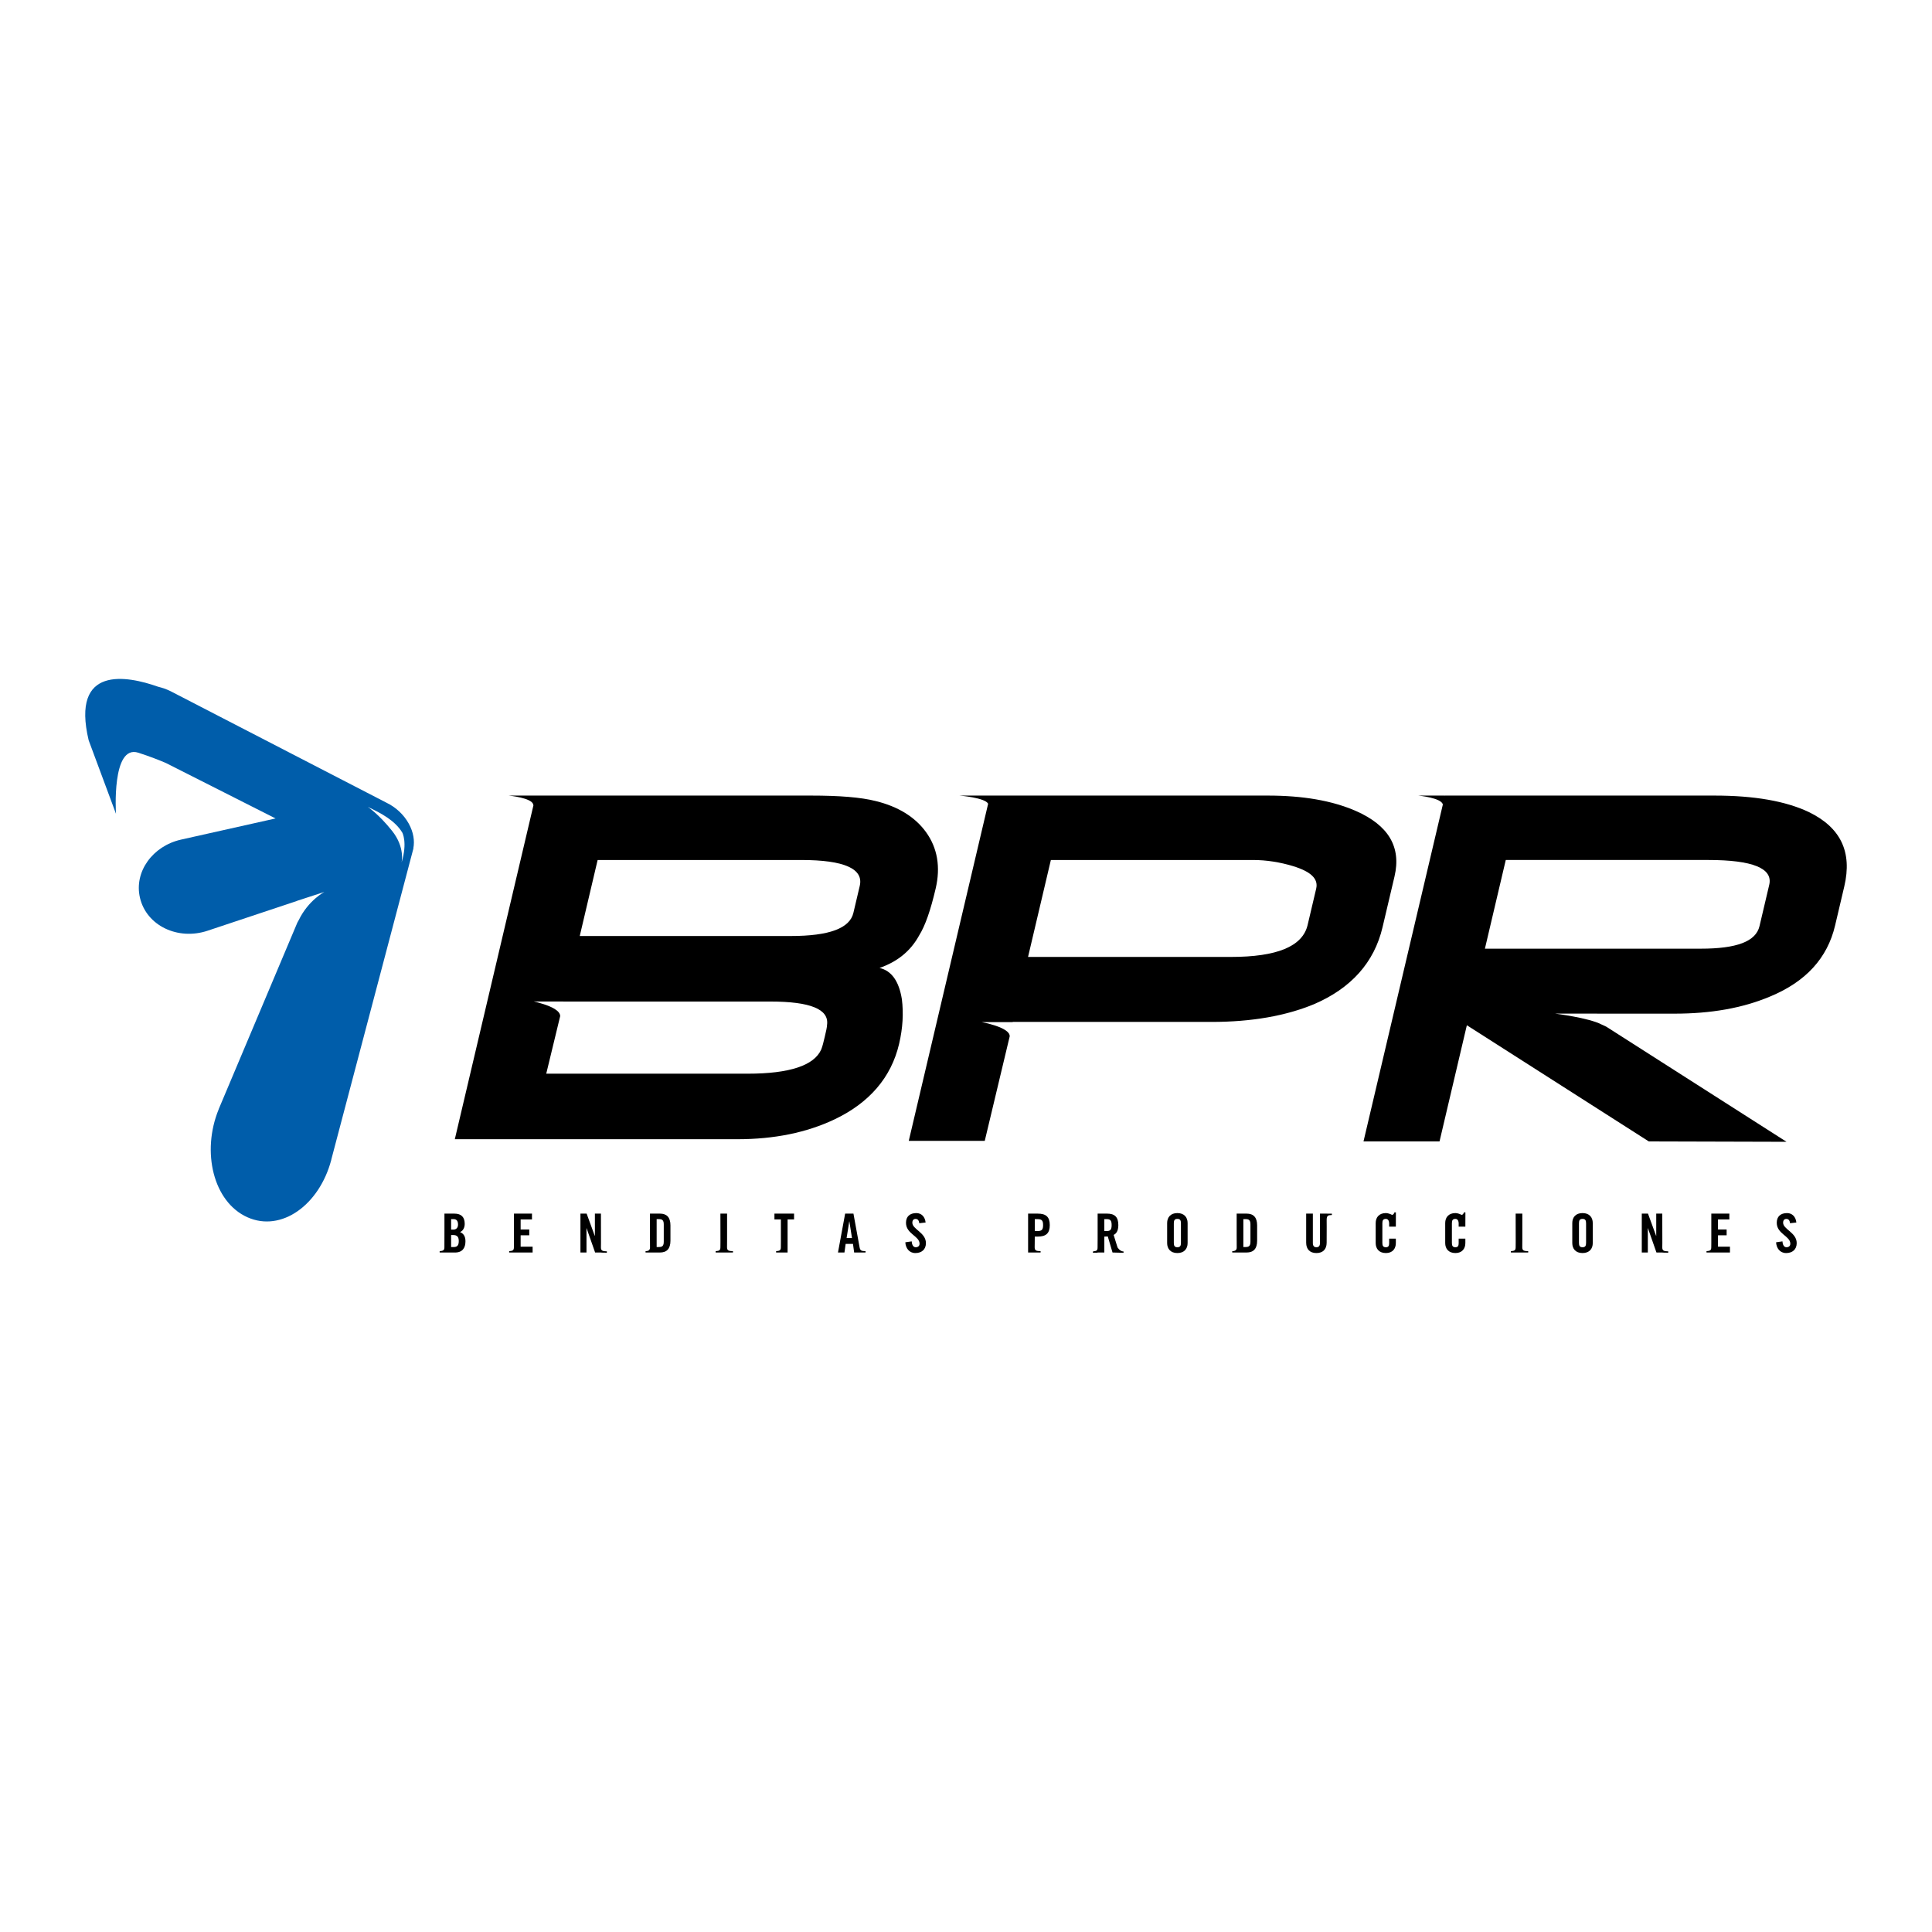 <?xml version="1.0" encoding="utf-8"?>
<!-- Generator: Adobe Illustrator 13.0.0, SVG Export Plug-In . SVG Version: 6.00 Build 14948)  -->
<!DOCTYPE svg PUBLIC "-//W3C//DTD SVG 1.0//EN" "http://www.w3.org/TR/2001/REC-SVG-20010904/DTD/svg10.dtd">
<svg version="1.0" id="Layer_1" xmlns="http://www.w3.org/2000/svg" xmlns:xlink="http://www.w3.org/1999/xlink" x="0px" y="0px"
	 width="192.756px" height="192.756px" viewBox="0 0 192.756 192.756" enable-background="new 0 0 192.756 192.756"
	 xml:space="preserve">
<g>
	<polygon fill-rule="evenodd" clip-rule="evenodd" fill="#FFFFFF" points="0,0 192.756,0 192.756,192.756 0,192.756 0,0 	"/>
	<path fill-rule="evenodd" clip-rule="evenodd" d="M135.284,80.914c-2.391-1.043-5.296-1.539-8.814-1.539H98.835h-0.058h-3.056
		c0,0,2.579,0.209,2.865,0.816l-7.919,33.635h7.582l2.488-10.424c0.064-0.914-2.807-1.428-2.807-1.428h3.109l0.003-0.017h19.837
		c4.012,0,7.395-0.606,10.192-1.758c3.729-1.593,6.04-4.177,6.866-7.693l1.192-5.055C139.827,84.486,138.519,82.342,135.284,80.914
		L135.284,80.914z M131.316,88.66l-0.854,3.626c-0.503,2.143-3.058,3.188-7.673,3.188h-20.221l2.277-9.671h20.165
		c1.374,0,2.697,0.221,3.98,0.604C130.783,86.957,131.55,87.672,131.316,88.66L131.316,88.66z"/>
	<path fill-rule="evenodd" clip-rule="evenodd" d="M53.401,79.375H50.75c0,0,2.336,0.224,2.449,0.896
		c0.007,0.042,0.012,0.05,0.022,0.077l-7.844,33.312h28.186c3.681,0,6.913-0.659,9.698-1.979c3.464-1.647,5.653-4.175,6.441-7.526
		c0.375-1.593,0.449-3.078,0.28-4.451c-0.289-1.812-1.032-2.856-2.231-3.132c1.737-0.605,3.081-1.65,3.951-3.242
		c0.617-0.988,1.145-2.526,1.647-4.67c0.505-2.142,0.188-4.065-0.974-5.659c-1.078-1.483-2.756-2.527-4.99-3.077
		c-1.503-0.384-3.663-0.549-6.464-0.549H53.448H53.401L53.401,79.375z M82.517,102.232c-0.01,0.275-0.1,0.659-0.23,1.209
		c-0.13,0.55-0.22,0.935-0.352,1.264c-0.704,1.593-3.151,2.417-7.327,2.417H54.499l1.39-5.742c0-1.107-3.602-1.582-2.336-1.459
		h2.651v0.003h20.647C80.862,99.924,82.714,100.694,82.517,102.232L82.517,102.232z M85.777,88.386l-0.634,2.692
		c-0.362,1.54-2.41,2.308-6.257,2.308H57.842l1.784-7.583h20.331C84.242,85.803,86.18,86.684,85.777,88.386L85.777,88.386z"/>
	<path fill-rule="evenodd" clip-rule="evenodd" d="M180.476,81.022c-2.324-1.098-5.433-1.647-9.444-1.647h-26.868l-0.015,0.052
		c0.002-0.027,0.006-0.052,0.006-0.052h-2.653c0,0,2.335,0.224,2.45,0.896l-7.915,33.609h7.585l2.727-11.592L164.5,113.88
		l13.743,0.038l-17.889-11.425c-0.094-0.079-0.517-0.253-0.59-0.29c-1.268-0.656-4.599-1.073-4.599-1.073h4.18l0.003,0.003h7.712
		c3.626,0,6.777-0.548,9.523-1.702c3.59-1.482,5.739-3.847,6.503-7.088l0.918-3.901C184.818,84.979,183.632,82.562,180.476,81.022
		L180.476,81.022z M176.517,88.278l-0.97,4.12c-0.36,1.538-2.287,2.252-5.858,2.252h-21.539l2.081-8.848h20.22
		C174.845,85.803,176.904,86.629,176.517,88.278L176.517,88.278z"/>
	<path fill-rule="evenodd" clip-rule="evenodd" d="M44.342,122.804v-1.721h0.989c0.714,0,1.033,0.365,1.033,1.027
		c0,0.333-0.141,0.682-0.463,0.812c0.34,0.15,0.538,0.418,0.538,0.92c0,0.639-0.284,1.122-1.042,1.122h-1.021h-0.511v-0.135
		c0.301-0.031,0.468-0.053,0.473-0.38L44.342,122.804L44.342,122.804z M45.008,122.674h0.243c0.252,0,0.446-0.172,0.446-0.495
		c0-0.359-0.142-0.547-0.437-0.547h-0.252V122.674L45.008,122.674z M45.008,124.416h0.28c0.356,0,0.483-0.204,0.483-0.597
		c0-0.398-0.15-0.598-0.547-0.598h-0.216V124.416L45.008,124.416z"/>
	<path fill-rule="evenodd" clip-rule="evenodd" d="M51.278,121.083h1.8c0,0-0.01,0.574,0,0.58h-1.134v1h0.861v0.581h-0.861v1.14
		h1.195v0.58h-1.91H50.8v-0.135c0.306-0.031,0.472-0.046,0.472-0.38l0.006-0.42V121.083L51.278,121.083z"/>
	<path fill-rule="evenodd" clip-rule="evenodd" d="M59.96,124.013l-0.005,0.452c0,0.355,0.215,0.364,0.59,0.382v0.135
		c0,0-0.568,0-0.59-0.018h-0.58l-0.851-2.425h-0.01v2.425h-0.603v-3.881h0.618l0.812,2.221h0.012v-2.221h0.602L59.96,124.013
		L59.96,124.013z"/>
	<path fill-rule="evenodd" clip-rule="evenodd" d="M64.848,124.964h-0.441v-0.135c0.339,0,0.446-0.155,0.446-0.354l-0.005-1.27
		v-2.123h0.99c0.688,0,1.053,0.376,1.053,1.172v1.538c0,0.795-0.365,1.171-1.053,1.171h-1.006H64.848L64.848,124.964z
		 M65.514,124.416h0.231c0.354,0,0.479-0.134,0.479-0.543v-1.699c0-0.409-0.125-0.542-0.479-0.542h-0.231V124.416L65.514,124.416z"
		/>
	<path fill-rule="evenodd" clip-rule="evenodd" d="M71.875,121.083h0.666v2.56l-0.005,0.807c0,0.355,0.215,0.364,0.592,0.38v0.135
		c0,0-0.554,0-0.587,0h-0.683c-0.011,0-0.457,0-0.457,0v-0.135c0.307-0.031,0.474-0.046,0.474-0.38l0.005-0.534L71.875,121.083
		L71.875,121.083z"/>
	<path fill-rule="evenodd" clip-rule="evenodd" d="M77.911,121.663h-0.645v-0.58h1.958v0.58h-0.646v3.301h-0.682
		c-0.018,0-0.463,0-0.463,0v-0.135c0.308-0.031,0.473-0.046,0.473-0.38l0.004-0.534V121.663L77.911,121.663z"/>
	<path fill-rule="evenodd" clip-rule="evenodd" d="M85.22,124.964l-0.118-0.86H84.37l-0.119,0.86h-0.646l0.715-3.881h0.829
		l0.613,3.366c0.064,0.355,0.215,0.364,0.592,0.38v0.135h-0.555H85.22L85.22,124.964z M84.466,123.523h0.538l-0.263-1.667H84.73
		L84.466,123.523L84.466,123.523z"/>
	<path fill-rule="evenodd" clip-rule="evenodd" d="M92.348,121.969c-0.032-0.289-0.134-0.532-0.306-0.698
		c-0.156-0.149-0.361-0.241-0.618-0.241c-0.655,0-1.033,0.35-1.033,0.967c0,1.114,1.354,1.318,1.354,2.087
		c0,0.23-0.157,0.354-0.387,0.354c-0.215,0-0.371-0.193-0.397-0.587l-0.636,0.092c0.028,0.581,0.382,1.075,1,1.075
		c0.625,0,1.054-0.354,1.054-0.994c0-1.053-1.354-1.37-1.354-2.032c0-0.243,0.118-0.382,0.333-0.382c0.15,0,0.328,0.098,0.354,0.432
		L92.348,121.969L92.348,121.969z"/>
	<path fill-rule="evenodd" clip-rule="evenodd" d="M103.235,123.997l-0.006,0.452c0,0.355,0.215,0.364,0.592,0.38v0.135h-0.586
		h-0.661v-3.881h0.958c0.822,0,1.204,0.317,1.204,1.145c0,0.828-0.382,1.146-1.204,1.146h-0.292L103.235,123.997L103.235,123.997z
		 M103.24,122.824h0.259c0.437,0,0.57-0.135,0.57-0.597c0-0.463-0.134-0.596-0.57-0.596h-0.259V122.824L103.24,122.824z"/>
	<path fill-rule="evenodd" clip-rule="evenodd" d="M109.511,124.981h-0.479l0.032-0.135c0.307-0.033,0.441-0.049,0.441-0.382
		l0.006-0.871v-2.511h0.936c0.747,0,1.129,0.317,1.129,1.145c0,0.624-0.243,0.877-0.468,0.979l0.386,1.243
		c0,0,0.226,0.397,0.603,0.413v0.119h-0.407l-0.694-0.018l-0.474-1.607c-0.086,0.012-0.225,0.017-0.343,0.017v1.591h-0.7
		L109.511,124.981L109.511,124.981z M110.178,122.824h0.235c0.36,0,0.495-0.135,0.495-0.597c0-0.463-0.135-0.596-0.495-0.596h-0.235
		V122.824L110.178,122.824z"/>
	<path fill-rule="evenodd" clip-rule="evenodd" d="M116.446,122.023c0-0.549,0.322-0.994,1.021-0.994c0.7,0,1.021,0.445,1.021,0.994
		v2c0,0.549-0.321,0.994-1.021,0.994c-0.699,0-1.021-0.445-1.021-0.994V122.023L116.446,122.023z M117.113,124.008
		c0,0.29,0.085,0.43,0.354,0.43c0.269,0,0.355-0.14,0.355-0.43v-1.967c0-0.293-0.087-0.432-0.355-0.432
		c-0.27,0-0.354,0.139-0.354,0.432V124.008L117.113,124.008z"/>
	<path fill-rule="evenodd" clip-rule="evenodd" d="M123.382,124.964h-0.441v-0.135c0.34,0,0.446-0.155,0.446-0.354l-0.005-1.27
		v-2.123h0.988c0.689,0,1.054,0.376,1.054,1.172v1.538c0,0.795-0.364,1.171-1.054,1.171h-1.007H123.382L123.382,124.964z
		 M124.049,124.416h0.23c0.354,0,0.478-0.134,0.478-0.543v-1.699c0-0.409-0.123-0.542-0.478-0.542h-0.23V124.416L124.049,124.416z"
		/>
	<path fill-rule="evenodd" clip-rule="evenodd" d="M132.365,122.415l-0.005,1.57c0,0.667-0.387,1.032-1.021,1.032
		s-1.022-0.365-1.022-1.032v-2.902h0.667v2.93c0,0.285,0.113,0.425,0.355,0.425s0.355-0.14,0.355-0.425v-2.93h0.682
		c0.006,0.01,0.506,0.005,0.506,0.005v0.134c-0.354,0.018-0.521,0.022-0.521,0.496L132.365,122.415L132.365,122.415z"/>
	<path fill-rule="evenodd" clip-rule="evenodd" d="M138.273,121.029c-0.697,0-1.02,0.445-1.02,0.994v2
		c0,0.549,0.322,0.994,1.02,0.994c0.668,0,0.991-0.445,0.991-0.994v-0.445h-0.668v0.468c0,0.252-0.08,0.392-0.323,0.392
		c-0.269,0-0.354-0.14-0.354-0.43v-1.967c0-0.293,0.085-0.432,0.354-0.432c0.173,0,0.323,0.139,0.323,0.467v0.304h0.668
		c0.005,0,0.005-1.421,0.005-1.421h-0.145c-0.055,0.134-0.103,0.247-0.249,0.247C138.765,121.141,138.489,121.029,138.273,121.029
		L138.273,121.029z"/>
	<path fill-rule="evenodd" clip-rule="evenodd" d="M145.812,121.206c0.146,0,0.193-0.113,0.247-0.247h0.145c0,0,0,1.421-0.005,1.421
		h-0.667v-0.304c0-0.328-0.149-0.467-0.322-0.467c-0.269,0-0.354,0.139-0.354,0.432v1.967c0,0.29,0.085,0.43,0.354,0.43
		c0.243,0,0.322-0.14,0.322-0.392v-0.468h0.667v0.445c0,0.549-0.323,0.994-0.989,0.994c-0.698,0-1.021-0.445-1.021-0.994v-2
		c0-0.549,0.323-0.994,1.021-0.994C145.425,121.029,145.7,121.141,145.812,121.206L145.812,121.206z"/>
	<path fill-rule="evenodd" clip-rule="evenodd" d="M151.217,121.083h0.666v2.56l-0.006,0.807c0,0.355,0.216,0.364,0.592,0.38v0.135
		c0,0-0.554,0-0.586,0h-0.684c-0.01,0-0.457,0-0.457,0v-0.135c0.308-0.031,0.475-0.046,0.475-0.38l0.005-0.534L151.217,121.083
		L151.217,121.083z"/>
	<path fill-rule="evenodd" clip-rule="evenodd" d="M156.867,122.023c0-0.549,0.321-0.994,1.021-0.994s1.022,0.445,1.022,0.994v2
		c0,0.549-0.323,0.994-1.022,0.994s-1.021-0.445-1.021-0.994V122.023L156.867,122.023z M157.534,124.008
		c0,0.29,0.086,0.43,0.354,0.43c0.271,0,0.355-0.14,0.355-0.43v-1.967c0-0.293-0.085-0.432-0.355-0.432
		c-0.268,0-0.354,0.139-0.354,0.432V124.008L157.534,124.008z"/>
	<path fill-rule="evenodd" clip-rule="evenodd" d="M165.852,124.013l-0.006,0.452c0,0.355,0.215,0.364,0.592,0.382v0.135
		c0,0-0.571,0-0.592-0.018h-0.581l-0.85-2.425h-0.011v2.425h-0.603v-3.881h0.619l0.812,2.221h0.011v-2.221h0.602L165.852,124.013
		L165.852,124.013z"/>
	<path fill-rule="evenodd" clip-rule="evenodd" d="M170.738,121.083h1.801c0,0-0.01,0.574,0,0.58h-1.134v1h0.861v0.581h-0.861v1.14
		h1.193v0.58h-1.908h-0.432v-0.135c0.307-0.031,0.475-0.046,0.475-0.38l0.005-0.42V121.083L170.738,121.083z"/>
	<path fill-rule="evenodd" clip-rule="evenodd" d="M179.223,121.969c-0.031-0.289-0.135-0.532-0.308-0.698
		c-0.155-0.149-0.36-0.241-0.618-0.241c-0.656,0-1.03,0.35-1.03,0.967c0,1.114,1.354,1.318,1.354,2.087
		c0,0.23-0.156,0.354-0.387,0.354c-0.216,0-0.371-0.193-0.397-0.587l-0.636,0.092c0.028,0.581,0.382,1.075,1.001,1.075
		c0.623,0,1.055-0.354,1.055-0.994c0-1.053-1.355-1.37-1.355-2.032c0-0.243,0.117-0.382,0.333-0.382c0.15,0,0.328,0.098,0.354,0.432
		L179.223,121.969L179.223,121.969z"/>
	<path fill-rule="evenodd" clip-rule="evenodd" fill="#005DAA" d="M40.788,82.183c-0.511-0.932-1.329-1.662-2.224-2.093
		L16.996,68.949l0,0.002c-0.385-0.194-0.802-0.333-1.228-0.438c-3.111-1.102-8.703-2.163-6.922,5.346l2.726,7.333
		c0,0-0.458-6.96,2.231-6.093c1.157,0.374,2.075,0.736,2.767,1.034l10.922,5.524l-9.447,2.115l0.002,0
		c-2.789,0.627-4.7,3.188-4.081,5.808c0.651,2.768,3.771,4.271,6.755,3.276c0.019-0.003,0.034-0.014,0.053-0.019l8.859-2.95
		c0-0.002,0-0.01,0-0.01l2.722-0.885c0,0-1.598,0.842-2.545,2.8c-0.056,0.116-0.102,0.195-0.144,0.258l-7.851,18.619l0.005,0.001
		c-1.742,4.249-0.538,9.251,2.863,10.775c3.396,1.52,7.179-1.238,8.363-5.705c0.009-0.032,0.013-0.067,0.021-0.101l8.175-30.973
		h0.036l-0.042-0.02C41.388,83.894,41.25,83.027,40.788,82.183L40.788,82.183z"/>
	<path fill-rule="evenodd" clip-rule="evenodd" fill="#FFFFFF" d="M36.693,80.505c1.33,0.624,2.72,1.359,3.444,2.565
		c0,0,0.542,0.986-0.073,2.985c0,0,0.373-1.505-0.946-3.159C37.767,81.201,36.693,80.505,36.693,80.505L36.693,80.505z"/>
</g>
</svg>
